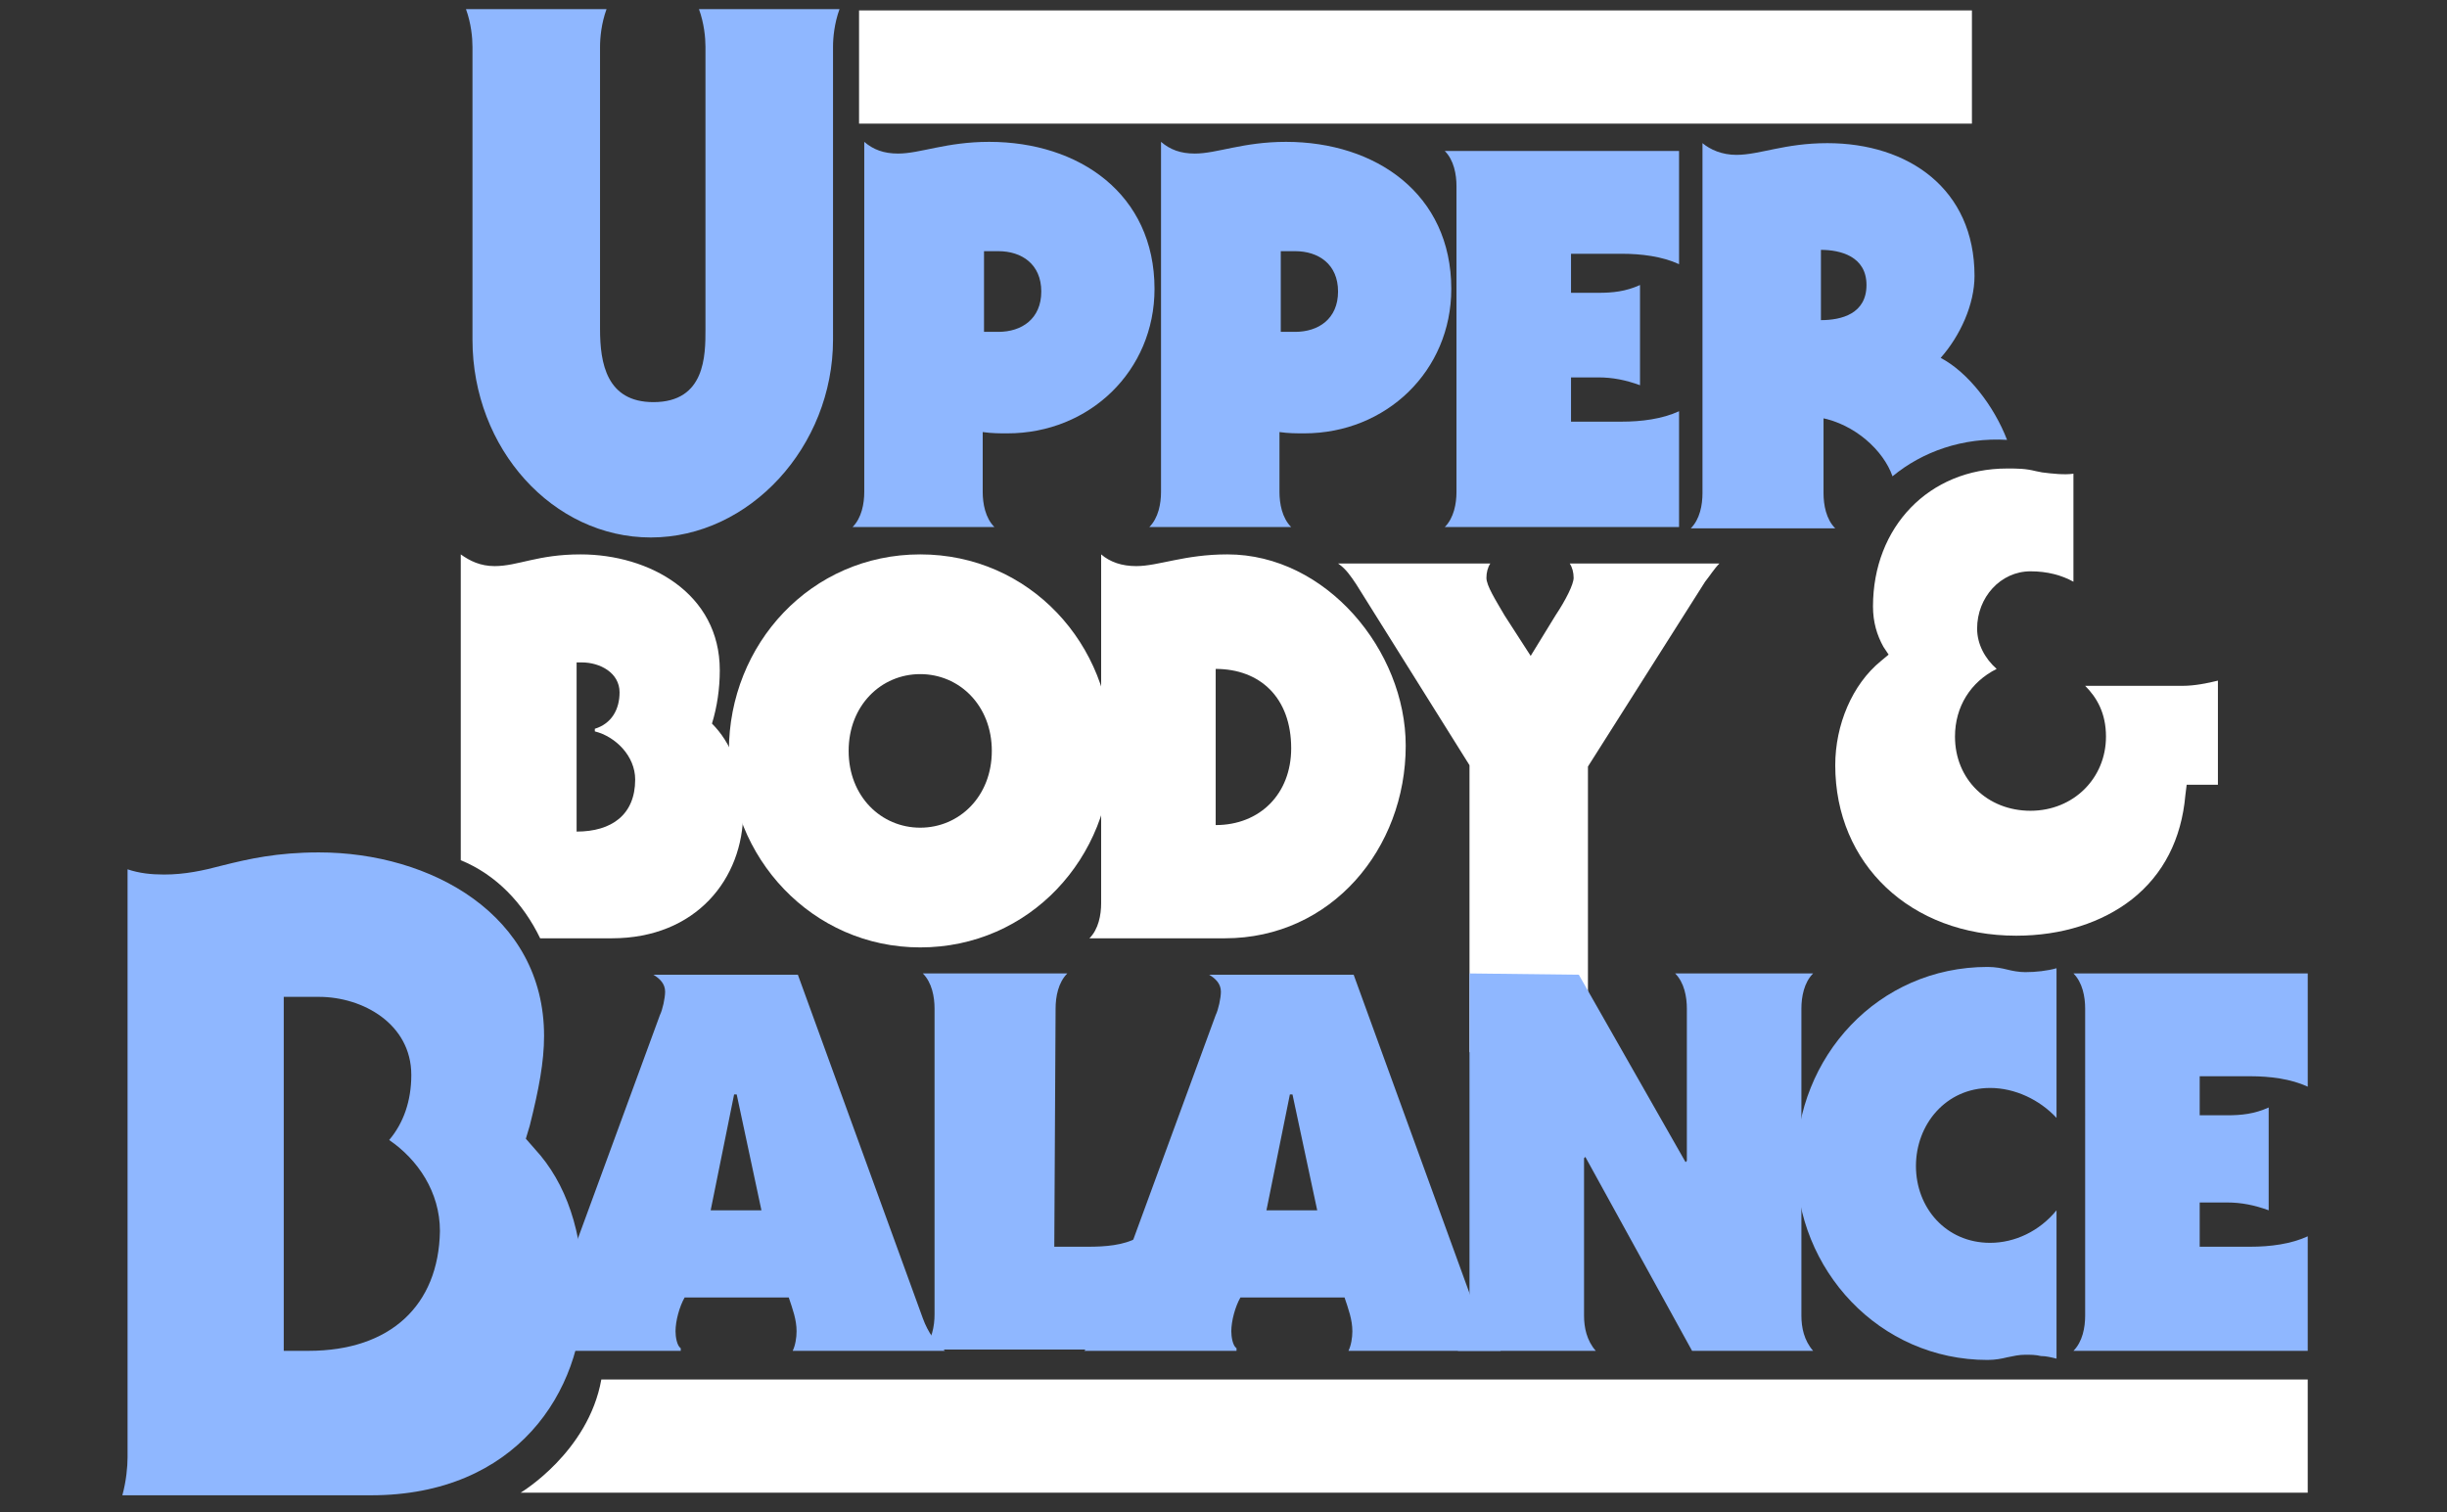 <?xml version="1.0" encoding="utf-8"?>
<!-- Generator: Adobe Illustrator 28.0.0, SVG Export Plug-In . SVG Version: 6.00 Build 0)  -->
<svg version="1.1" id="Calque_1" xmlns="http://www.w3.org/2000/svg" xmlns:xlink="http://www.w3.org/1999/xlink" x="0px" y="0px"
	 viewBox="0 0 188 116.2" style="enable-background:new 0 0 188 116.2;" xml:space="preserve">
<rect x="0" y="0" width="188" height="116.2" fill="#333333" stroke="none"/>
<style type="text/css">
	.st0{fill:#8FB7FF;}
	.st1{fill:#FFFFFF;}
</style>
<path class="st0" d="M50,41.3c7.6,0,14-7,14-15.2V3.6c0-0.7,0.1-1.8,0.5-2.9H53.7c0.4,1.1,0.5,2.2,0.5,2.9v21.7c0,2,0,5.6-4,5.6
	c-3.6,0-4.1-3-4.1-5.6V3.6c0-0.7,0.1-1.8,0.5-2.9H35.8c0.4,1.1,0.5,2.2,0.5,2.9v22.5C36.3,34.5,42.5,41.3,50,41.3z"/>
<path class="st0" d="M65.5,40.5c0.7-0.7,0.9-1.8,0.9-2.7V10.9c0.7,0.6,1.5,0.9,2.6,0.9c1.7,0,3.7-0.9,7-0.9c6.9,0,12.7,4,12.7,11.3
	c0,6.3-5,11.1-11.3,11.1c-0.6,0-1.2,0-1.9-0.1v4.6c0,0.9,0.2,2,0.9,2.7C76.4,40.5,65.5,40.5,65.5,40.5z M75.6,25.5h1.1
	c1.8,0,3.3-1,3.3-3.1s-1.5-3.1-3.3-3.1h-1.1V25.5z"/>
<path class="st0" d="M88.3,40.5c0.7-0.7,0.9-1.8,0.9-2.7V10.9c0.7,0.6,1.5,0.9,2.6,0.9c1.7,0,3.7-0.9,7-0.9c6.9,0,12.7,4,12.7,11.3
	c0,6.3-5,11.1-11.3,11.1c-0.6,0-1.2,0-1.9-0.1v4.6c0,0.9,0.2,2,0.9,2.7C99.2,40.5,88.3,40.5,88.3,40.5z M98.4,25.5h1.1
	c1.8,0,3.3-1,3.3-3.1s-1.5-3.1-3.3-3.1h-1.1V25.5z"/>
<path class="st0" d="M129,40.5h-18c0.7-0.7,0.9-1.8,0.9-2.7V14.3c0-0.9-0.2-2-0.9-2.7h18v8.7c-1.3-0.6-2.9-0.8-4.4-0.8h-3.9v3h2.1
	c1.1,0,2.1-0.1,3.2-0.6v7.7c-1.1-0.4-2.1-0.6-3.2-0.6h-2.1v3.4h3.9c1.5,0,3.1-0.2,4.4-0.8V40.5z"/>
<path class="st1" d="M85.4,57.7c0,8.2-6.3,15.1-14.7,15.1c-8.3,0-14.7-6.9-14.7-15.1s6.3-15.1,14.7-15.1
	C79.1,42.6,85.4,49.5,85.4,57.7z M70.7,63.6c3,0,5.5-2.4,5.5-5.9s-2.5-5.9-5.5-5.9s-5.5,2.4-5.5,5.9C65.2,61.2,67.7,63.6,70.7,63.6z
	"/>
<path class="st1" d="M84.6,42.6c0.7,0.6,1.6,0.9,2.7,0.9c1.7,0,3.7-0.9,7-0.9c7.6,0,13.7,7.4,13.7,14.7c0,7.9-5.7,14.8-13.9,14.8
	H83.7c0.7-0.7,0.9-1.8,0.9-2.7V42.6z M93.4,63.4c3.4,0,5.8-2.4,5.8-5.9c0-3.9-2.4-6.1-5.8-6.1V63.4z"/>
<path class="st1" d="M112.9,80.8v-22l-8.7-13.9c-0.4-0.6-0.8-1.2-1.4-1.6h11.7c-0.2,0.3-0.3,0.7-0.3,1.1c0,0.6,0.7,1.7,1.4,2.9
	l2,3.1l1.9-3.1c0.8-1.2,1.4-2.4,1.4-2.9c0-0.4-0.1-0.8-0.3-1.1h11.5c-0.4,0.4-0.7,0.9-1.1,1.4l-9,14.2v22
	C122.1,81.4,112.9,81.4,112.9,80.8z"/>
<path class="st1" d="M154.9,71.9c3.5,0,6.6-1,8.9-2.8c2.4-1.9,3.8-4.6,4.1-8l0.1-0.8h2.4v-8c-0.8,0.2-1.8,0.4-2.7,0.4h-7.5
	c0.9,0.9,1.6,2.1,1.6,3.9c0,3.2-2.5,5.7-5.8,5.7s-5.8-2.4-5.8-5.7c0-2.3,1.2-4.2,3.2-5.2c-0.9-0.8-1.5-1.9-1.5-3.1
	c0-2.4,1.8-4.4,4.1-4.4c1.3,0,2.4,0.3,3.3,0.8v-8.3c-0.7,0.1-1.6,0-2.4-0.1l-0.5-0.1c-0.8-0.2-1.4-0.2-2.2-0.2
	c-6,0-10.3,4.5-10.3,10.6c0,1.2,0.3,2.2,0.8,3.1l0.4,0.6l-0.6,0.5c-2.2,1.8-3.5,4.9-3.5,8C141,66.4,146.8,71.9,154.9,71.9z"/>
<path class="st0" d="M41.8,79.6c0-9.3-8.7-14.1-17.3-14.1c-3.2,0-5.4,0.5-7.4,1c-1.5,0.4-2.9,0.7-4.5,0.7c-1,0-1.9-0.1-2.8-0.4V112
	c0,0.7-0.1,1.8-0.4,2.9h19.1c11.2,0,16.3-8,16.3-15.5c0-4.7-1.3-8.5-3.7-11.1l-0.7-0.8l0.3-1C41.4,83.7,41.8,81.6,41.8,79.6z
	 M23.7,103.8h-1.9V76.6h2.7c3.4,0,7.1,2.1,7.1,6c0,2-0.6,3.7-1.7,5c2.2,1.5,3.9,4,3.9,7C33.7,100.3,30,103.8,23.7,103.8z"/>
<path class="st0" d="M61.3,74.9l9.6,26.4c0.4,1.1,1,1.9,1.7,2.5H60.9c0.2-0.4,0.3-1,0.3-1.5c0-0.9-0.3-1.7-0.6-2.6h-8
	c-0.4,0.7-0.7,1.8-0.7,2.6c0,0.4,0.1,1.1,0.4,1.3v0.2H40.6c1.1-1,1.5-2.5,2.1-4l8-21.8c0.2-0.4,0.4-1.3,0.4-1.8c0-0.6-0.4-1-0.9-1.3
	C50.2,74.9,61.3,74.9,61.3,74.9z M58.5,93l-1.9-8.9h-0.2L54.6,93H58.5z"/>
<path class="st0" d="M81,95.8h2.6c1.3,0,2.7-0.1,3.8-0.7v8.6H70.9c0.7-0.7,0.9-1.8,0.9-2.7V77.5c0-0.9-0.2-2-0.9-2.7H82
	c-0.7,0.7-0.9,1.8-0.9,2.7L81,95.8L81,95.8z"/>
<path class="st0" d="M104,74.9l9.6,26.4c0.4,1.1,1,1.9,1.7,2.5h-11.7c0.2-0.4,0.3-1,0.3-1.5c0-0.9-0.3-1.7-0.6-2.6h-8
	c-0.4,0.7-0.7,1.8-0.7,2.6c0,0.4,0.1,1.1,0.4,1.3v0.2H83.3c1.1-1,1.5-2.5,2.1-4l8-21.8c0.2-0.4,0.4-1.3,0.4-1.8c0-0.6-0.4-1-0.9-1.3
	C92.9,74.9,104,74.9,104,74.9z M101.2,93l-1.9-8.9h-0.2L97.3,93H101.2z"/>
<path class="st0" d="M121.3,74.9l8.2,14.4l0.1-0.1V77.5c0-0.9-0.2-2-0.9-2.7h10.6c-0.7,0.7-0.9,1.8-0.9,2.7v23.6
	c0,0.9,0.2,1.9,0.9,2.7H130l-8.2-14.9l-0.1,0.1v12.1c0,0.9,0.2,1.9,0.9,2.7H112c0.7-0.7,0.9-1.8,0.9-2.7V77.5v-2.7L121.3,74.9
	L121.3,74.9z"/>
<path class="st0" d="M158,104.4c-0.4-0.1-0.8-0.2-1.2-0.2c-0.4-0.1-0.8-0.1-1.2-0.1c-0.5,0-0.9,0.1-1.4,0.2
	c-0.4,0.1-0.9,0.2-1.5,0.2c-8.3,0-14.7-6.9-14.7-15.1s6.3-15.1,14.7-15.1c0.6,0,1.1,0.1,1.5,0.2s0.9,0.2,1.4,0.2
	c0.8,0,1.7-0.1,2.4-0.3v11.5c-1.3-1.4-3.2-2.3-5.1-2.3c-3.4,0-5.7,2.8-5.7,6s2.3,5.9,5.7,5.9c1.9,0,3.8-0.9,5.1-2.5V104.4z"/>
<path class="st0" d="M177.3,103.8h-18c0.7-0.7,0.9-1.8,0.9-2.7V77.5c0-0.9-0.2-2-0.9-2.7h18v8.7c-1.3-0.6-2.9-0.8-4.4-0.8H169v3h2.1
	c1.1,0,2.1-0.1,3.2-0.6V93c-1.1-0.4-2.1-0.6-3.2-0.6H169v3.4h3.9c1.5,0,3.1-0.2,4.4-0.8L177.3,103.8L177.3,103.8z"/>
<path class="st1" d="M54.7,55.6c0.4-1.3,0.6-2.7,0.6-4.1c0-5.9-5.4-8.9-10.7-8.9c-3.3,0-4.8,0.9-6.6,0.9c-1.1,0-1.9-0.4-2.6-0.9
	v23.5c2.7,1.1,4.8,3.3,6.1,6H47c6.5,0,10.1-4.6,10.1-9.7C57.1,59.2,56.1,57,54.7,55.6z M44.3,63.9v-13h0.4c1.4,0,2.9,0.8,2.9,2.3
	c0,1.3-0.6,2.4-1.9,2.8v0.2c1.6,0.4,3.1,1.9,3.1,3.7C48.8,62.6,47,63.9,44.3,63.9z"/>
<path class="st0" d="M139.9,32.1c2.6,0.5,4.8,2.5,5.5,4.5c2.3-1.9,5.4-3,8.8-2.8c-1-2.6-3-5.2-5.1-6.3c1.5-1.7,2.6-4.1,2.6-6.3
	c0-6.7-5.1-10.2-11.3-10.2c-3.3,0-5.2,0.9-7,0.9c-1.1,0-2-0.4-2.6-0.9v26.9c0,0.9-0.2,2-0.9,2.7H141c-0.7-0.7-0.9-1.8-0.9-2.7v-5.8
	H139.9z M139.9,19.2c1.5,0,3.5,0.5,3.5,2.7s-1.9,2.7-3.5,2.7V19.2z"/>
<rect x="66" y="0.8" class="st1" width="85.5" height="8.7"/>
<path class="st1" d="M40,114.7h137.3V106c0,0-118.9,0-131.1,0C45.2,111.6,40,114.7,40,114.7z"/>
</svg>
